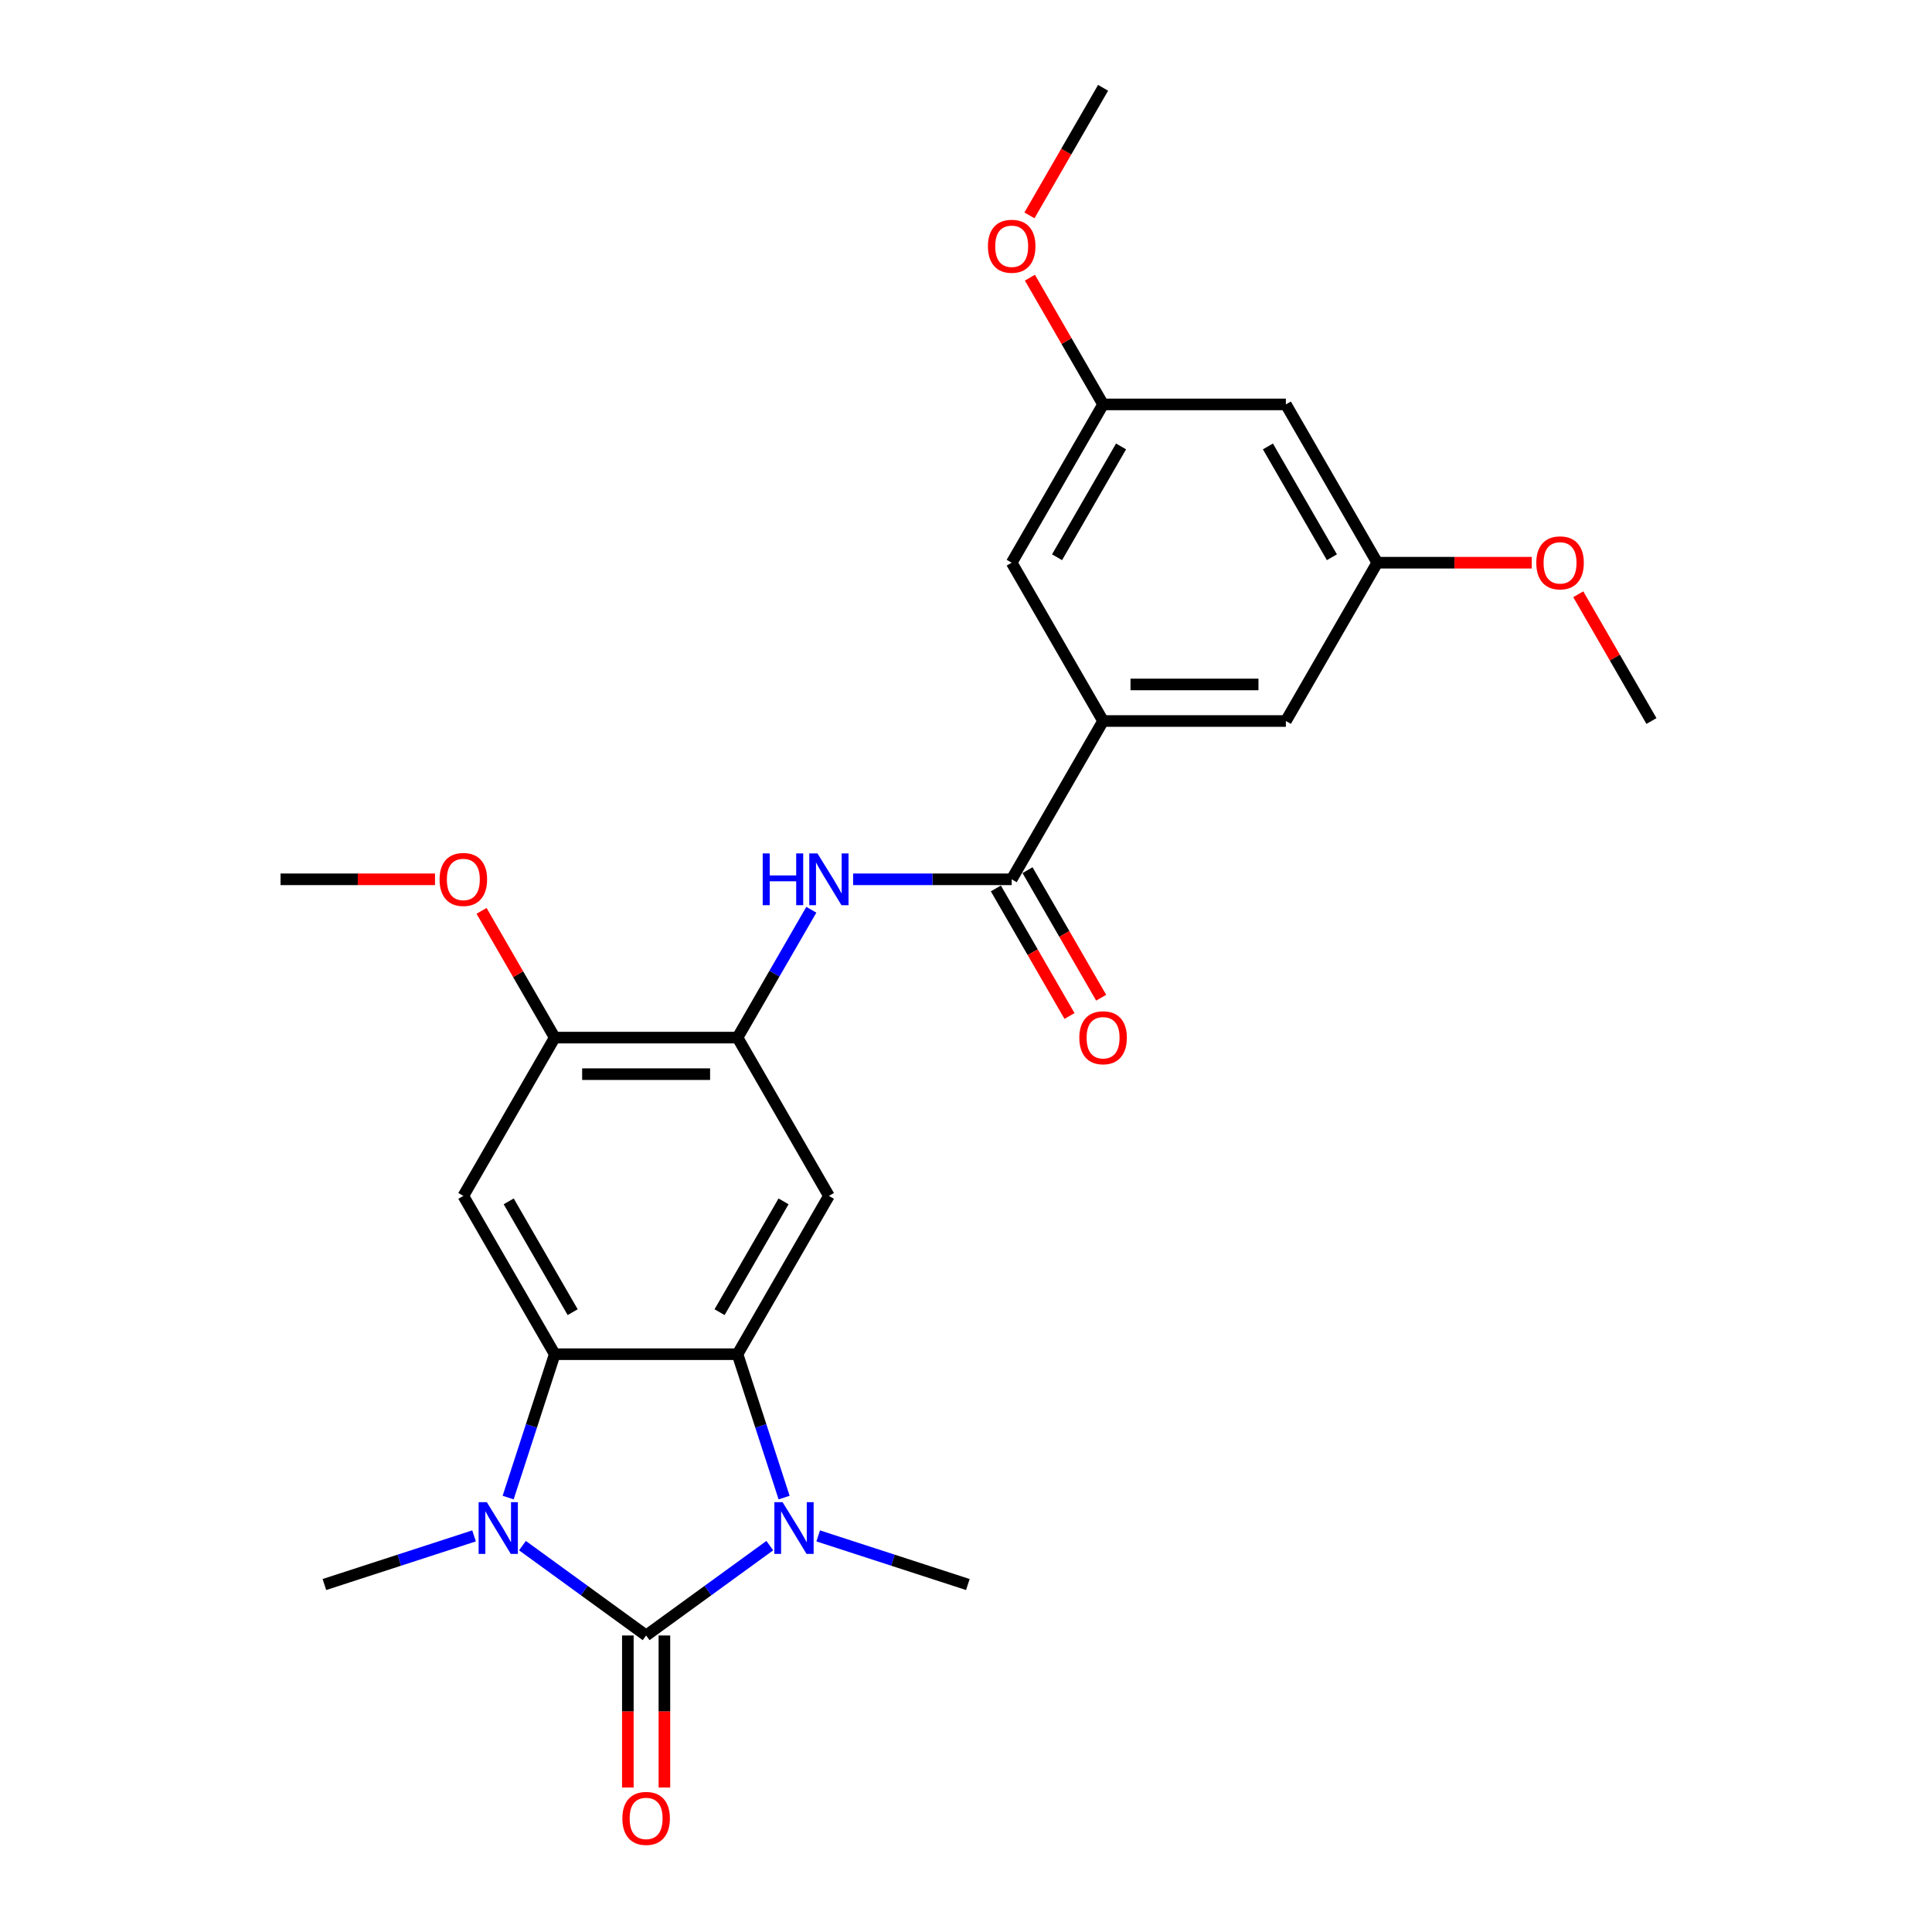 <?xml version='1.0' encoding='iso-8859-1'?>
<svg version='1.1' baseProfile='full'
              xmlns='http://www.w3.org/2000/svg'
                      xmlns:rdkit='http://www.rdkit.org/xml'
                      xmlns:xlink='http://www.w3.org/1999/xlink'
                  xml:space='preserve'
width='1000px' height='1000px' viewBox='0 0 1000 1000'>
<!-- END OF HEADER -->
<rect style='opacity:1.0;fill:#FFFFFF;stroke:none' width='1000' height='1000' x='0' y='0'> </rect>
<path class='bond-0' d='M 334.433,846.52 L 302.425,823.266' style='fill:none;fill-rule:evenodd;stroke:#000000;stroke-width:6px;stroke-linecap:butt;stroke-linejoin:miter;stroke-opacity:1' />
<path class='bond-0' d='M 302.425,823.266 L 270.418,800.011' style='fill:none;fill-rule:evenodd;stroke:#0000FF;stroke-width:6px;stroke-linecap:butt;stroke-linejoin:miter;stroke-opacity:1' />
<path class='bond-1' d='M 334.433,846.52 L 366.44,823.266' style='fill:none;fill-rule:evenodd;stroke:#000000;stroke-width:6px;stroke-linecap:butt;stroke-linejoin:miter;stroke-opacity:1' />
<path class='bond-1' d='M 366.44,823.266 L 398.447,800.011' style='fill:none;fill-rule:evenodd;stroke:#0000FF;stroke-width:6px;stroke-linecap:butt;stroke-linejoin:miter;stroke-opacity:1' />
<path class='bond-11' d='M 324.972,846.52 L 324.972,885.869' style='fill:none;fill-rule:evenodd;stroke:#000000;stroke-width:6px;stroke-linecap:butt;stroke-linejoin:miter;stroke-opacity:1' />
<path class='bond-11' d='M 324.972,885.869 L 324.972,925.217' style='fill:none;fill-rule:evenodd;stroke:#FF0000;stroke-width:6px;stroke-linecap:butt;stroke-linejoin:miter;stroke-opacity:1' />
<path class='bond-11' d='M 343.894,846.52 L 343.894,885.869' style='fill:none;fill-rule:evenodd;stroke:#000000;stroke-width:6px;stroke-linecap:butt;stroke-linejoin:miter;stroke-opacity:1' />
<path class='bond-11' d='M 343.894,885.869 L 343.894,925.217' style='fill:none;fill-rule:evenodd;stroke:#FF0000;stroke-width:6px;stroke-linecap:butt;stroke-linejoin:miter;stroke-opacity:1' />
<path class='bond-3' d='M 263.013,775.148 L 275.071,738.039' style='fill:none;fill-rule:evenodd;stroke:#0000FF;stroke-width:6px;stroke-linecap:butt;stroke-linejoin:miter;stroke-opacity:1' />
<path class='bond-3' d='M 275.071,738.039 L 287.128,700.931' style='fill:none;fill-rule:evenodd;stroke:#000000;stroke-width:6px;stroke-linecap:butt;stroke-linejoin:miter;stroke-opacity:1' />
<path class='bond-19' d='M 245.365,794.98 L 206.639,807.563' style='fill:none;fill-rule:evenodd;stroke:#0000FF;stroke-width:6px;stroke-linecap:butt;stroke-linejoin:miter;stroke-opacity:1' />
<path class='bond-19' d='M 206.639,807.563 L 167.913,820.146' style='fill:none;fill-rule:evenodd;stroke:#000000;stroke-width:6px;stroke-linecap:butt;stroke-linejoin:miter;stroke-opacity:1' />
<path class='bond-2' d='M 405.852,775.148 L 393.795,738.039' style='fill:none;fill-rule:evenodd;stroke:#0000FF;stroke-width:6px;stroke-linecap:butt;stroke-linejoin:miter;stroke-opacity:1' />
<path class='bond-2' d='M 393.795,738.039 L 381.738,700.931' style='fill:none;fill-rule:evenodd;stroke:#000000;stroke-width:6px;stroke-linecap:butt;stroke-linejoin:miter;stroke-opacity:1' />
<path class='bond-18' d='M 423.5,794.98 L 462.227,807.563' style='fill:none;fill-rule:evenodd;stroke:#0000FF;stroke-width:6px;stroke-linecap:butt;stroke-linejoin:miter;stroke-opacity:1' />
<path class='bond-18' d='M 462.227,807.563 L 500.953,820.146' style='fill:none;fill-rule:evenodd;stroke:#000000;stroke-width:6px;stroke-linecap:butt;stroke-linejoin:miter;stroke-opacity:1' />
<path class='bond-4' d='M 381.738,700.931 L 429.043,618.996' style='fill:none;fill-rule:evenodd;stroke:#000000;stroke-width:6px;stroke-linecap:butt;stroke-linejoin:miter;stroke-opacity:1' />
<path class='bond-4' d='M 372.447,679.18 L 405.56,621.825' style='fill:none;fill-rule:evenodd;stroke:#000000;stroke-width:6px;stroke-linecap:butt;stroke-linejoin:miter;stroke-opacity:1' />
<path class='bond-26' d='M 381.738,700.931 L 287.128,700.931' style='fill:none;fill-rule:evenodd;stroke:#000000;stroke-width:6px;stroke-linecap:butt;stroke-linejoin:miter;stroke-opacity:1' />
<path class='bond-5' d='M 287.128,700.931 L 239.823,618.996' style='fill:none;fill-rule:evenodd;stroke:#000000;stroke-width:6px;stroke-linecap:butt;stroke-linejoin:miter;stroke-opacity:1' />
<path class='bond-5' d='M 296.419,679.18 L 263.306,621.825' style='fill:none;fill-rule:evenodd;stroke:#000000;stroke-width:6px;stroke-linecap:butt;stroke-linejoin:miter;stroke-opacity:1' />
<path class='bond-7' d='M 429.043,618.996 L 381.738,537.062' style='fill:none;fill-rule:evenodd;stroke:#000000;stroke-width:6px;stroke-linecap:butt;stroke-linejoin:miter;stroke-opacity:1' />
<path class='bond-10' d='M 239.823,618.996 L 287.128,537.062' style='fill:none;fill-rule:evenodd;stroke:#000000;stroke-width:6px;stroke-linecap:butt;stroke-linejoin:miter;stroke-opacity:1' />
<path class='bond-6' d='M 523.652,455.127 L 482.611,455.127' style='fill:none;fill-rule:evenodd;stroke:#000000;stroke-width:6px;stroke-linecap:butt;stroke-linejoin:miter;stroke-opacity:1' />
<path class='bond-6' d='M 482.611,455.127 L 441.569,455.127' style='fill:none;fill-rule:evenodd;stroke:#0000FF;stroke-width:6px;stroke-linecap:butt;stroke-linejoin:miter;stroke-opacity:1' />
<path class='bond-9' d='M 523.652,455.127 L 570.957,373.193' style='fill:none;fill-rule:evenodd;stroke:#000000;stroke-width:6px;stroke-linecap:butt;stroke-linejoin:miter;stroke-opacity:1' />
<path class='bond-14' d='M 515.459,459.858 L 534.518,492.868' style='fill:none;fill-rule:evenodd;stroke:#000000;stroke-width:6px;stroke-linecap:butt;stroke-linejoin:miter;stroke-opacity:1' />
<path class='bond-14' d='M 534.518,492.868 L 553.576,525.879' style='fill:none;fill-rule:evenodd;stroke:#FF0000;stroke-width:6px;stroke-linecap:butt;stroke-linejoin:miter;stroke-opacity:1' />
<path class='bond-14' d='M 531.846,450.397 L 550.905,483.407' style='fill:none;fill-rule:evenodd;stroke:#000000;stroke-width:6px;stroke-linecap:butt;stroke-linejoin:miter;stroke-opacity:1' />
<path class='bond-14' d='M 550.905,483.407 L 569.963,516.418' style='fill:none;fill-rule:evenodd;stroke:#FF0000;stroke-width:6px;stroke-linecap:butt;stroke-linejoin:miter;stroke-opacity:1' />
<path class='bond-8' d='M 381.738,537.062 L 400.84,503.975' style='fill:none;fill-rule:evenodd;stroke:#000000;stroke-width:6px;stroke-linecap:butt;stroke-linejoin:miter;stroke-opacity:1' />
<path class='bond-8' d='M 400.84,503.975 L 419.942,470.889' style='fill:none;fill-rule:evenodd;stroke:#0000FF;stroke-width:6px;stroke-linecap:butt;stroke-linejoin:miter;stroke-opacity:1' />
<path class='bond-27' d='M 381.738,537.062 L 287.128,537.062' style='fill:none;fill-rule:evenodd;stroke:#000000;stroke-width:6px;stroke-linecap:butt;stroke-linejoin:miter;stroke-opacity:1' />
<path class='bond-27' d='M 367.546,555.984 L 301.319,555.984' style='fill:none;fill-rule:evenodd;stroke:#000000;stroke-width:6px;stroke-linecap:butt;stroke-linejoin:miter;stroke-opacity:1' />
<path class='bond-12' d='M 570.957,373.193 L 665.567,373.193' style='fill:none;fill-rule:evenodd;stroke:#000000;stroke-width:6px;stroke-linecap:butt;stroke-linejoin:miter;stroke-opacity:1' />
<path class='bond-12' d='M 585.149,354.271 L 651.376,354.271' style='fill:none;fill-rule:evenodd;stroke:#000000;stroke-width:6px;stroke-linecap:butt;stroke-linejoin:miter;stroke-opacity:1' />
<path class='bond-13' d='M 570.957,373.193 L 523.652,291.258' style='fill:none;fill-rule:evenodd;stroke:#000000;stroke-width:6px;stroke-linecap:butt;stroke-linejoin:miter;stroke-opacity:1' />
<path class='bond-20' d='M 287.128,537.062 L 268.189,504.259' style='fill:none;fill-rule:evenodd;stroke:#000000;stroke-width:6px;stroke-linecap:butt;stroke-linejoin:miter;stroke-opacity:1' />
<path class='bond-20' d='M 268.189,504.259 L 249.251,471.457' style='fill:none;fill-rule:evenodd;stroke:#FF0000;stroke-width:6px;stroke-linecap:butt;stroke-linejoin:miter;stroke-opacity:1' />
<path class='bond-17' d='M 665.567,373.193 L 712.872,291.258' style='fill:none;fill-rule:evenodd;stroke:#000000;stroke-width:6px;stroke-linecap:butt;stroke-linejoin:miter;stroke-opacity:1' />
<path class='bond-16' d='M 523.652,291.258 L 570.957,209.324' style='fill:none;fill-rule:evenodd;stroke:#000000;stroke-width:6px;stroke-linecap:butt;stroke-linejoin:miter;stroke-opacity:1' />
<path class='bond-16' d='M 547.135,288.429 L 580.249,231.075' style='fill:none;fill-rule:evenodd;stroke:#000000;stroke-width:6px;stroke-linecap:butt;stroke-linejoin:miter;stroke-opacity:1' />
<path class='bond-15' d='M 665.567,209.324 L 570.957,209.324' style='fill:none;fill-rule:evenodd;stroke:#000000;stroke-width:6px;stroke-linecap:butt;stroke-linejoin:miter;stroke-opacity:1' />
<path class='bond-28' d='M 665.567,209.324 L 712.872,291.258' style='fill:none;fill-rule:evenodd;stroke:#000000;stroke-width:6px;stroke-linecap:butt;stroke-linejoin:miter;stroke-opacity:1' />
<path class='bond-28' d='M 656.276,231.075 L 689.389,288.429' style='fill:none;fill-rule:evenodd;stroke:#000000;stroke-width:6px;stroke-linecap:butt;stroke-linejoin:miter;stroke-opacity:1' />
<path class='bond-22' d='M 570.957,209.324 L 552.019,176.521' style='fill:none;fill-rule:evenodd;stroke:#000000;stroke-width:6px;stroke-linecap:butt;stroke-linejoin:miter;stroke-opacity:1' />
<path class='bond-22' d='M 552.019,176.521 L 533.08,143.719' style='fill:none;fill-rule:evenodd;stroke:#FF0000;stroke-width:6px;stroke-linecap:butt;stroke-linejoin:miter;stroke-opacity:1' />
<path class='bond-21' d='M 712.872,291.258 L 752.845,291.258' style='fill:none;fill-rule:evenodd;stroke:#000000;stroke-width:6px;stroke-linecap:butt;stroke-linejoin:miter;stroke-opacity:1' />
<path class='bond-21' d='M 752.845,291.258 L 792.817,291.258' style='fill:none;fill-rule:evenodd;stroke:#FF0000;stroke-width:6px;stroke-linecap:butt;stroke-linejoin:miter;stroke-opacity:1' />
<path class='bond-23' d='M 225.158,455.127 L 185.186,455.127' style='fill:none;fill-rule:evenodd;stroke:#FF0000;stroke-width:6px;stroke-linecap:butt;stroke-linejoin:miter;stroke-opacity:1' />
<path class='bond-23' d='M 185.186,455.127 L 145.213,455.127' style='fill:none;fill-rule:evenodd;stroke:#000000;stroke-width:6px;stroke-linecap:butt;stroke-linejoin:miter;stroke-opacity:1' />
<path class='bond-24' d='M 816.91,307.588 L 835.848,340.39' style='fill:none;fill-rule:evenodd;stroke:#FF0000;stroke-width:6px;stroke-linecap:butt;stroke-linejoin:miter;stroke-opacity:1' />
<path class='bond-24' d='M 835.848,340.39 L 854.787,373.193' style='fill:none;fill-rule:evenodd;stroke:#000000;stroke-width:6px;stroke-linecap:butt;stroke-linejoin:miter;stroke-opacity:1' />
<path class='bond-25' d='M 532.84,111.476 L 551.899,78.465' style='fill:none;fill-rule:evenodd;stroke:#FF0000;stroke-width:6px;stroke-linecap:butt;stroke-linejoin:miter;stroke-opacity:1' />
<path class='bond-25' d='M 551.899,78.465 L 570.957,45.455' style='fill:none;fill-rule:evenodd;stroke:#000000;stroke-width:6px;stroke-linecap:butt;stroke-linejoin:miter;stroke-opacity:1' />
<path  class='atom-1' d='M 251.969 777.513
L 260.749 791.705
Q 261.619 793.105, 263.02 795.641
Q 264.42 798.176, 264.496 798.327
L 264.496 777.513
L 268.053 777.513
L 268.053 804.307
L 264.382 804.307
L 254.959 788.791
Q 253.861 786.974, 252.688 784.893
Q 251.553 782.811, 251.212 782.168
L 251.212 804.307
L 247.731 804.307
L 247.731 777.513
L 251.969 777.513
' fill='#0000FF'/>
<path  class='atom-2' d='M 405.051 777.513
L 413.831 791.705
Q 414.701 793.105, 416.102 795.641
Q 417.502 798.176, 417.578 798.327
L 417.578 777.513
L 421.135 777.513
L 421.135 804.307
L 417.464 804.307
L 408.041 788.791
Q 406.943 786.974, 405.77 784.893
Q 404.635 782.811, 404.294 782.168
L 404.294 804.307
L 400.813 804.307
L 400.813 777.513
L 405.051 777.513
' fill='#0000FF'/>
<path  class='atom-9' d='M 394.775 441.73
L 398.408 441.73
L 398.408 453.121
L 412.107 453.121
L 412.107 441.73
L 415.74 441.73
L 415.74 468.524
L 412.107 468.524
L 412.107 456.149
L 398.408 456.149
L 398.408 468.524
L 394.775 468.524
L 394.775 441.73
' fill='#0000FF'/>
<path  class='atom-9' d='M 423.12 441.73
L 431.9 455.922
Q 432.77 457.322, 434.17 459.858
Q 435.571 462.393, 435.646 462.545
L 435.646 441.73
L 439.204 441.73
L 439.204 468.524
L 435.533 468.524
L 426.11 453.008
Q 425.012 451.191, 423.839 449.11
Q 422.704 447.029, 422.363 446.385
L 422.363 468.524
L 418.882 468.524
L 418.882 441.73
L 423.12 441.73
' fill='#0000FF'/>
<path  class='atom-12' d='M 322.134 941.206
Q 322.134 934.772, 325.312 931.177
Q 328.491 927.582, 334.433 927.582
Q 340.374 927.582, 343.553 931.177
Q 346.732 934.772, 346.732 941.206
Q 346.732 947.715, 343.515 951.424
Q 340.299 955.095, 334.433 955.095
Q 328.529 955.095, 325.312 951.424
Q 322.134 947.753, 322.134 941.206
M 334.433 952.067
Q 338.52 952.067, 340.715 949.342
Q 342.948 946.58, 342.948 941.206
Q 342.948 935.946, 340.715 933.296
Q 338.52 930.61, 334.433 930.61
Q 330.346 930.61, 328.113 933.259
Q 325.918 935.908, 325.918 941.206
Q 325.918 946.618, 328.113 949.342
Q 330.346 952.067, 334.433 952.067
' fill='#FF0000'/>
<path  class='atom-15' d='M 558.658 537.137
Q 558.658 530.704, 561.837 527.109
Q 565.016 523.514, 570.957 523.514
Q 576.899 523.514, 580.078 527.109
Q 583.257 530.704, 583.257 537.137
Q 583.257 543.647, 580.04 547.355
Q 576.823 551.026, 570.957 551.026
Q 565.054 551.026, 561.837 547.355
Q 558.658 543.684, 558.658 537.137
M 570.957 547.999
Q 575.045 547.999, 577.239 545.274
Q 579.472 542.511, 579.472 537.137
Q 579.472 531.877, 577.239 529.228
Q 575.045 526.541, 570.957 526.541
Q 566.87 526.541, 564.637 529.19
Q 562.442 531.839, 562.442 537.137
Q 562.442 542.549, 564.637 545.274
Q 566.87 547.999, 570.957 547.999
' fill='#FF0000'/>
<path  class='atom-21' d='M 227.524 455.203
Q 227.524 448.769, 230.703 445.174
Q 233.881 441.579, 239.823 441.579
Q 245.764 441.579, 248.943 445.174
Q 252.122 448.769, 252.122 455.203
Q 252.122 461.712, 248.905 465.421
Q 245.689 469.092, 239.823 469.092
Q 233.919 469.092, 230.703 465.421
Q 227.524 461.75, 227.524 455.203
M 239.823 466.064
Q 243.91 466.064, 246.105 463.339
Q 248.338 460.577, 248.338 455.203
Q 248.338 449.943, 246.105 447.293
Q 243.91 444.607, 239.823 444.607
Q 235.736 444.607, 233.503 447.256
Q 231.308 449.905, 231.308 455.203
Q 231.308 460.615, 233.503 463.339
Q 235.736 466.064, 239.823 466.064
' fill='#FF0000'/>
<path  class='atom-22' d='M 795.183 291.334
Q 795.183 284.9, 798.362 281.305
Q 801.54 277.71, 807.482 277.71
Q 813.423 277.71, 816.602 281.305
Q 819.781 284.9, 819.781 291.334
Q 819.781 297.843, 816.565 301.552
Q 813.348 305.223, 807.482 305.223
Q 801.578 305.223, 798.362 301.552
Q 795.183 297.881, 795.183 291.334
M 807.482 302.195
Q 811.569 302.195, 813.764 299.47
Q 815.997 296.708, 815.997 291.334
Q 815.997 286.073, 813.764 283.424
Q 811.569 280.738, 807.482 280.738
Q 803.395 280.738, 801.162 283.387
Q 798.967 286.036, 798.967 291.334
Q 798.967 296.745, 801.162 299.47
Q 803.395 302.195, 807.482 302.195
' fill='#FF0000'/>
<path  class='atom-23' d='M 511.353 127.465
Q 511.353 121.031, 514.532 117.436
Q 517.711 113.841, 523.652 113.841
Q 529.594 113.841, 532.773 117.436
Q 535.952 121.031, 535.952 127.465
Q 535.952 133.974, 532.735 137.683
Q 529.518 141.353, 523.652 141.353
Q 517.749 141.353, 514.532 137.683
Q 511.353 134.012, 511.353 127.465
M 523.652 138.326
Q 527.74 138.326, 529.935 135.601
Q 532.167 132.839, 532.167 127.465
Q 532.167 122.204, 529.935 119.555
Q 527.74 116.868, 523.652 116.868
Q 519.565 116.868, 517.333 119.518
Q 515.138 122.167, 515.138 127.465
Q 515.138 132.876, 517.333 135.601
Q 519.565 138.326, 523.652 138.326
' fill='#FF0000'/>
</svg>
